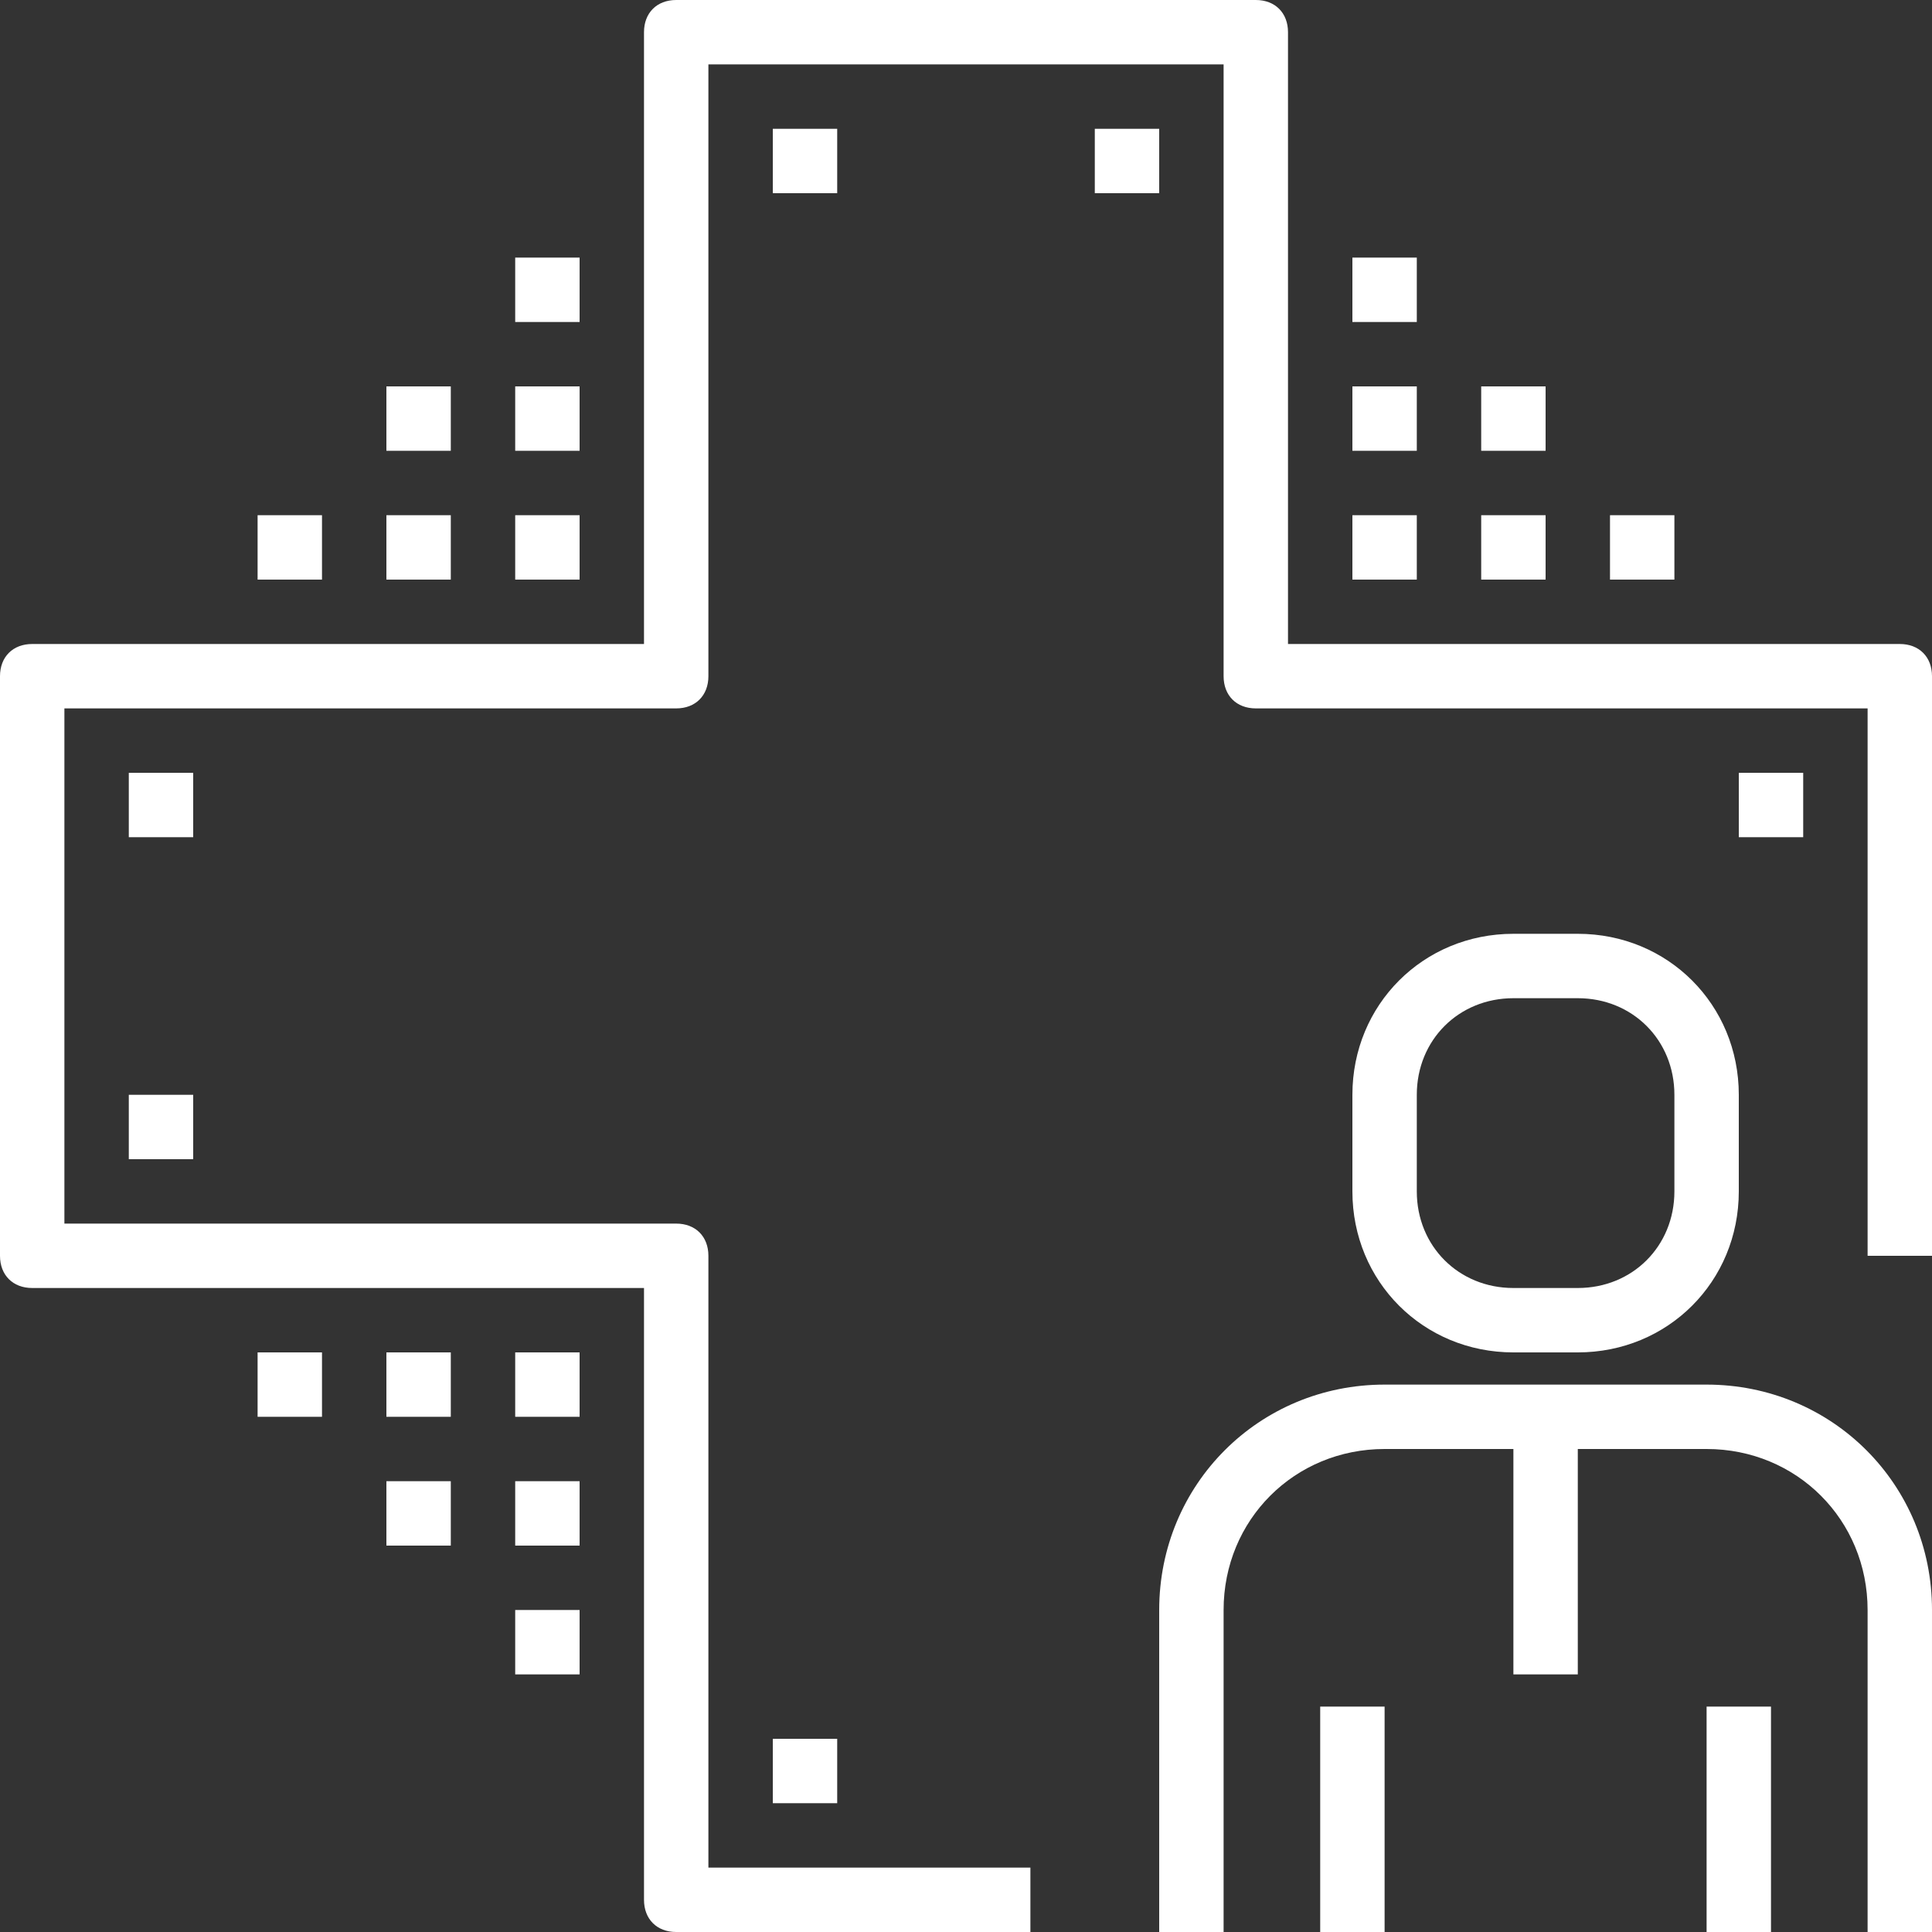 <?xml version="1.0" encoding="iso-8859-1"?>
<!-- Generator: Adobe Illustrator 19.0.0, SVG Export Plug-In . SVG Version: 6.00 Build 0)  -->
<svg fill="#fff" version="1.1" id="Capa_1" xmlns="http://www.w3.org/2000/svg" xmlns:xlink="http://www.w3.org/1999/xlink" x="0px" y="0px"
	 viewBox="0 0 60 60" style="enable-background:new 0 0 60 60;" xml:space="preserve">
<rect x="0" y="0" width="60" height="60" fill="#333333" stroke="none"/>
<g>
	<g>
		<path d="M59,20H40V1c0-0.6-0.4-1-1-1H21c-0.6,0-1,0.4-1,1v19H1c-0.6,0-1,0.4-1,1v18c0,0.6,0.4,1,1,1h19v19c0,0.6,0.4,1,1,1h11v-2
			H22V39c0-0.6-0.4-1-1-1H2V22h19c0.6,0,1-0.4,1-1V2h16v19c0,0.6,0.4,1,1,1h19v17h2V21C60,20.4,59.6,20,59,20z"/>
		<path d="M53,43H43c-3.9,0-7,3.1-7,7v10h2V50c0-2.8,2.2-5,5-5h4v7h2v-7h4c2.8,0,5,2.2,5,5v10h2V50C60,46.1,56.9,43,53,43z"/>
		<path d="M47,42h2c2.8,0,5-2.2,5-5v-3c0-2.8-2.2-5-5-5h-2c-2.8,0-5,2.2-5,5v3C42,39.8,44.2,42,47,42z M44,34c0-1.7,1.3-3,3-3h2
			c1.7,0,3,1.3,3,3v3c0,1.7-1.3,3-3,3h-2c-1.7,0-3-1.3-3-3V34z"/>
		<rect x="41" y="53" width="2" height="7"/>
		<rect x="53" y="53" width="2" height="7"/>
		<rect x="24" y="4" width="2" height="2"/>
		<rect x="4" y="24" width="2" height="2"/>
		<rect x="54" y="24" width="2" height="2"/>
		<rect x="4" y="34" width="2" height="2"/>
		<rect x="24" y="54" width="2" height="2"/>
		<rect x="34" y="4" width="2" height="2"/>
		<rect x="42" y="16" width="2" height="2"/>
		<rect x="46" y="16" width="2" height="2"/>
		<rect x="50" y="16" width="2" height="2"/>
		<rect x="16" y="16" width="2" height="2"/>
		<rect x="12" y="16" width="2" height="2"/>
		<rect x="8" y="16" width="2" height="2"/>
		<rect x="16" y="42" width="2" height="2"/>
		<rect x="12" y="42" width="2" height="2"/>
		<rect x="16" y="46" width="2" height="2"/>
		<rect x="16" y="50" width="2" height="2"/>
		<rect x="12" y="46" width="2" height="2"/>
		<rect x="8" y="42" width="2" height="2"/>
		<rect x="16" y="12" width="2" height="2"/>
		<rect x="16" y="8" width="2" height="2"/>
		<rect x="12" y="12" width="2" height="2"/>
		<rect x="46" y="12" width="2" height="2"/>
		<rect x="42" y="12" width="2" height="2"/>
		<rect x="42" y="8" width="2" height="2"/>
	</g>
</g>
<g>
</g>
<g>
</g>
<g>
</g>
<g>
</g>
<g>
</g>
<g>
</g>
<g>
</g>
<g>
</g>
<g>
</g>
<g>
</g>
<g>
</g>
<g>
</g>
<g>
</g>
<g>
</g>
<g>
</g>
</svg>
